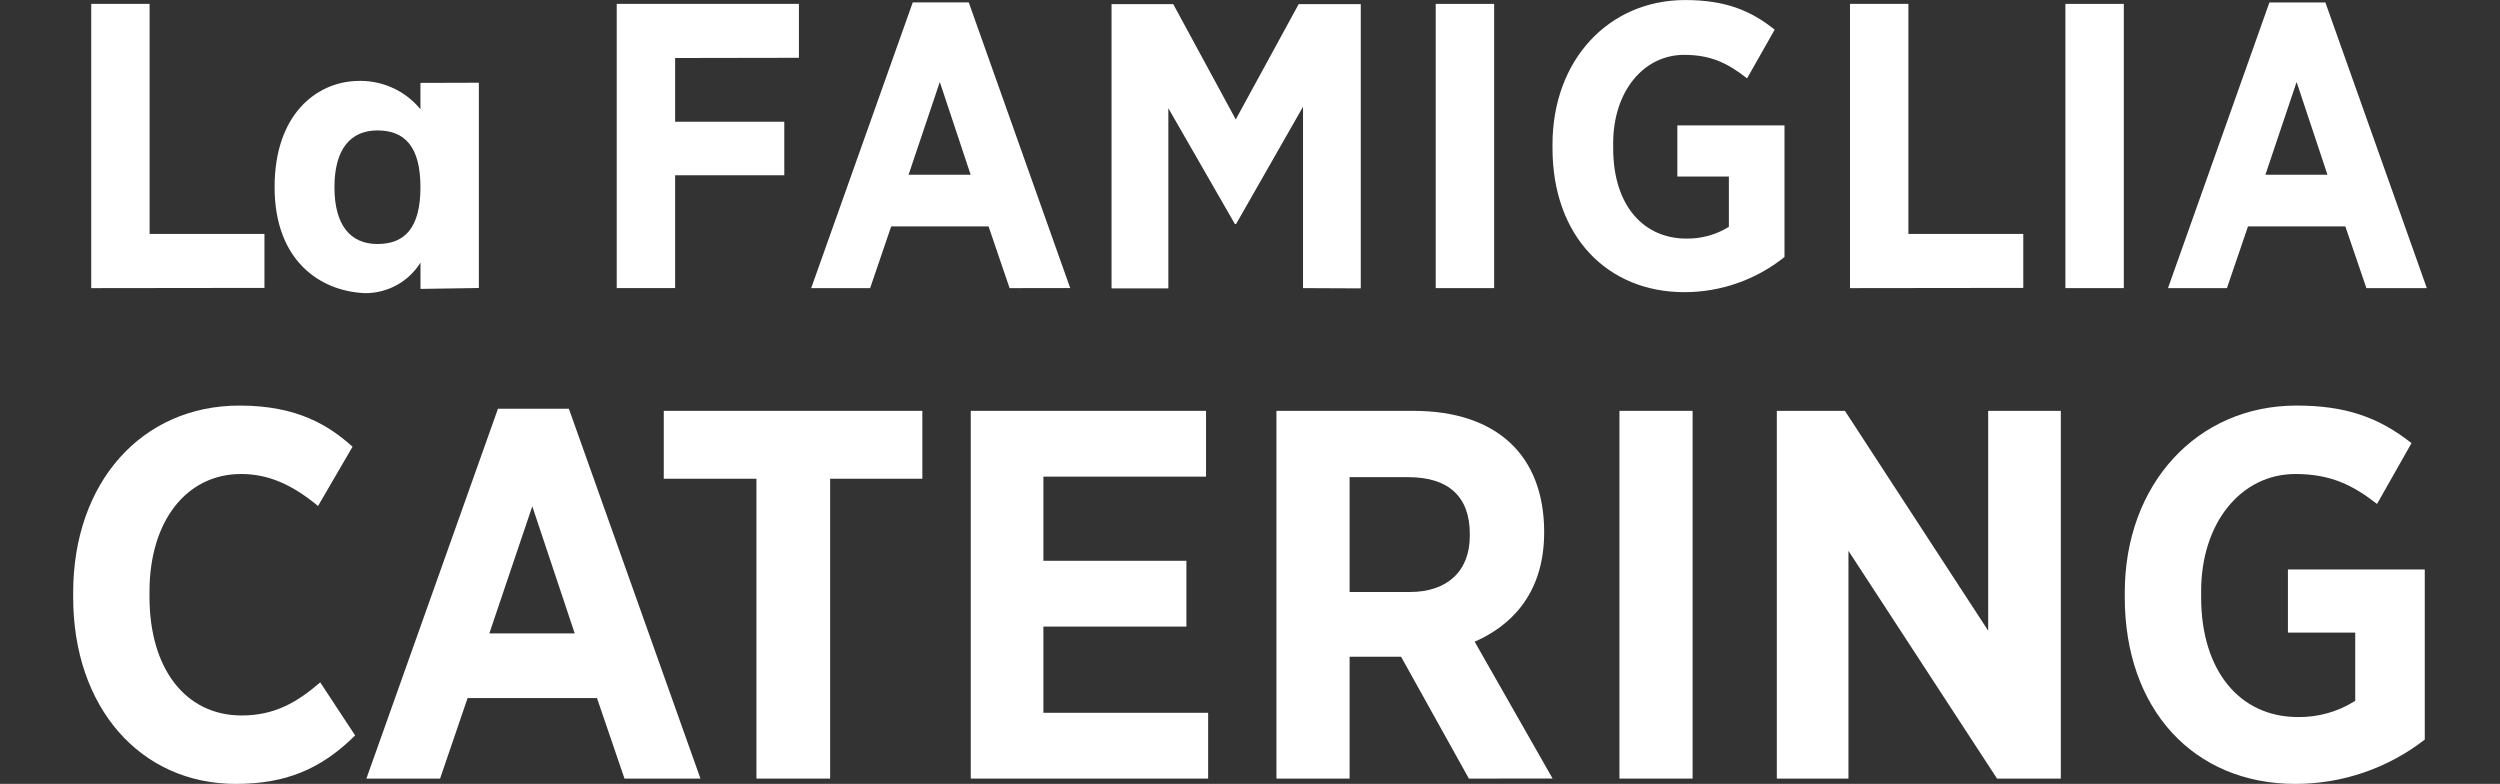<svg width="118" height="37" viewBox="0 0 118 37" fill="none" xmlns="http://www.w3.org/2000/svg">
<rect x="0" y="0" width="118" height="37" fill="#333333" stroke="none"/>
<g clip-path="url(#clip0_80_201)">
<path d="M4.306 13.599V0.184H7.061V11.042H12.482V13.589L4.306 13.599Z" fill="white"/>
<path d="M31.866 2.738V5.746H37.018V8.273H31.866V13.596H29.109V0.181H37.709V2.728L31.866 2.738Z" fill="white"/>
<path d="M47.653 13.599L46.66 10.687H42.064L41.07 13.599H38.288L43.082 0.114H45.726L50.513 13.596L47.653 13.599ZM44.359 3.87L42.884 8.248H45.815L44.359 3.87Z" fill="white"/>
<path d="M61.503 13.599V5.038L58.343 10.573H58.286L55.146 5.108V13.611H52.465V0.196H55.377L58.328 5.637L61.297 0.196H64.228V13.611L61.503 13.599Z" fill="white"/>
<path d="M67.766 13.599V0.184H70.523V13.599H67.766Z" fill="white"/>
<path d="M79.501 13.79C75.882 13.79 73.278 11.166 73.278 6.991V6.819C73.278 2.844 75.921 0.002 79.541 0.002C81.436 0.002 82.644 0.499 83.764 1.401L82.462 3.699C81.561 2.991 80.758 2.589 79.494 2.589C77.578 2.589 76.142 4.313 76.142 6.762V6.991C76.142 9.768 77.633 11.261 79.591 11.261C80.3 11.274 80.999 11.081 81.603 10.707V8.332H79.171V5.92H84.228V12.13C82.888 13.206 81.22 13.791 79.501 13.79Z" fill="white"/>
<path d="M87.319 13.599V0.184H90.076V11.042H95.499V13.589L87.319 13.599Z" fill="white"/>
<path d="M97.487 13.599V0.184H100.244V13.599H97.487Z" fill="white"/>
<path d="M111.694 13.599L110.7 10.687H106.105L105.111 13.599H102.329L107.116 0.117H109.759L114.546 13.599H111.694ZM108.4 3.87L106.927 8.248H109.856L108.4 3.87Z" fill="white"/>
<path d="M19.845 3.913V5.155C19.478 4.709 19.012 4.356 18.483 4.125C17.954 3.893 17.378 3.79 16.802 3.823C14.941 3.895 12.961 5.388 12.961 8.831C12.961 12.274 15.078 13.753 17.241 13.837C17.763 13.838 18.276 13.706 18.732 13.454C19.188 13.201 19.572 12.836 19.847 12.394V13.636L22.602 13.594V3.905L19.845 3.913ZM17.815 11.517C16.529 11.517 15.786 10.618 15.786 8.836C15.786 7.055 16.531 6.156 17.815 6.156C19.1 6.156 19.845 6.914 19.845 8.836C19.845 10.759 19.102 11.517 17.815 11.517Z" fill="white"/>
<path d="M11.133 37C6.612 37 3.454 33.38 3.454 28.196V27.972C3.454 22.775 6.684 19.143 11.307 19.143C14.079 19.143 15.562 20.117 16.64 21.086L15.011 23.883C13.754 22.84 12.631 22.373 11.379 22.373C8.793 22.373 7.056 24.609 7.056 27.923V28.171C7.056 31.572 8.763 33.77 11.406 33.77C12.964 33.77 14.022 33.15 15.115 32.208L16.762 34.712C15.145 36.319 13.458 37 11.133 37Z" fill="white"/>
<path d="M29.476 36.749L28.177 32.948H22.071L20.772 36.749H17.294L23.504 19.293H26.851L33.061 36.749H29.476ZM23.097 29.895H27.126L25.124 23.898L23.097 29.895Z" fill="white"/>
<path d="M35.704 36.749V22.596H31.33V19.392H43.535V22.596H39.182V36.749H35.704Z" fill="white"/>
<path d="M45.82 36.749V19.392H56.925V22.497H49.248V26.469H55.998V29.575H49.248V33.644H57.024V36.749H45.82Z" fill="white"/>
<path d="M69.331 36.749L66.131 30.998H63.701V36.749H60.248V19.392H66.707C70.632 19.392 72.885 21.479 72.885 25.12C72.885 28.178 71.147 29.592 69.678 30.255L69.604 30.288L73.283 36.747L69.331 36.749ZM63.701 27.942H66.551C68.32 27.942 69.375 26.949 69.375 25.294V25.195C69.375 23.456 68.382 22.522 66.476 22.522H63.701V27.942Z" fill="white"/>
<path d="M79.891 19.392H76.438V36.749H79.891V19.392Z" fill="white"/>
<path d="M94.26 36.749L87.247 26V36.749H83.866V19.392H87.08L93.842 29.768V19.392H97.271V36.749H94.26Z" fill="white"/>
<path d="M108.343 37C103.526 37 100.289 33.462 100.289 28.196V27.972C100.289 22.857 103.697 19.143 108.393 19.143C110.648 19.143 112.228 19.658 113.823 20.915L112.196 23.786C111.073 22.912 110.022 22.373 108.343 22.373C105.764 22.373 103.894 24.696 103.894 27.895V28.196C103.894 31.627 105.69 33.845 108.467 33.845C109.409 33.858 110.334 33.599 111.133 33.1L111.167 33.077V29.86H107.99V26.879H114.449V34.908C112.703 36.265 110.554 37.001 108.343 37Z" fill="white"/>
</g>
<defs>
<clipPath id="clip0_80_201">
<rect width="118" height="37" fill="white"/>
</clipPath>
</defs>
</svg>
